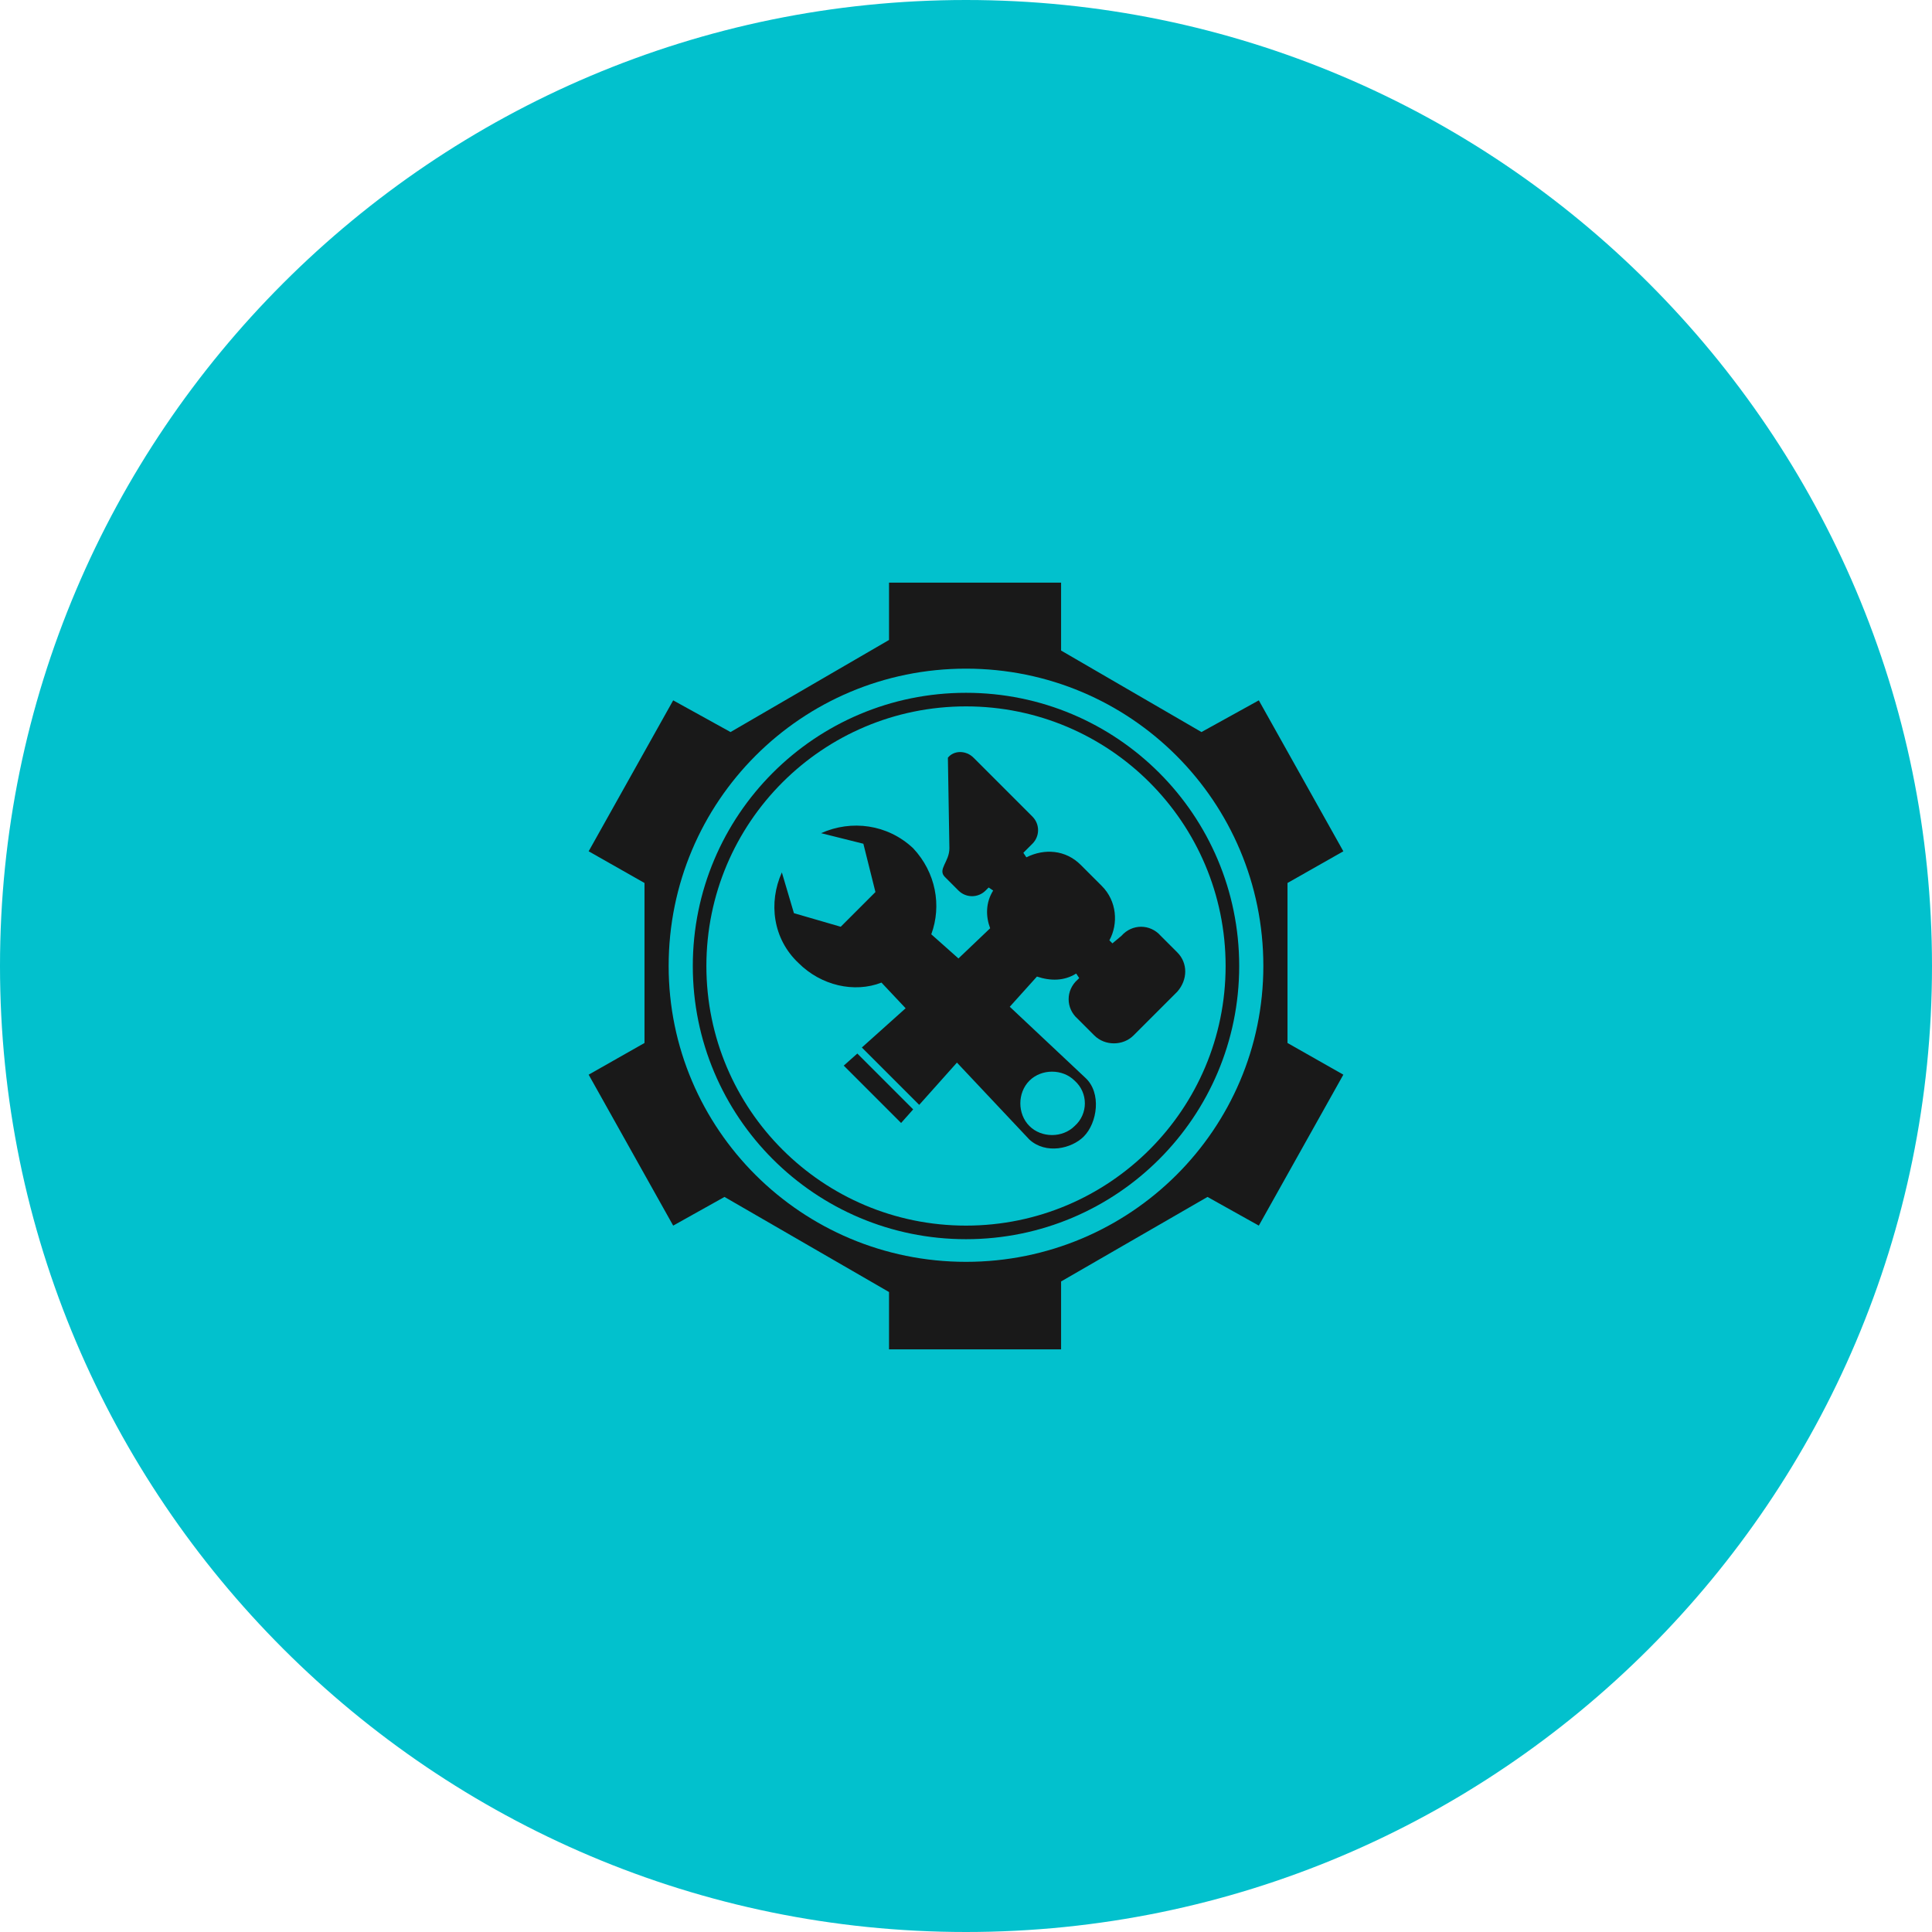 <svg version="1.2" xmlns="http://www.w3.org/2000/svg" viewBox="0 0 128 128" width="70" height="70">
	<title>noun-construction-1125434-1A1A1A-svg</title>
	<style>
		.s0 { fill: #02c1cd } 
		.s1 { fill: #191919 } 
	</style>
	<g id="Layer">
		<path id="Layer" class="s0" d="m128 64c0 35.3-28.7 64-64 64-35.3 0-64-28.7-64-64 0-35.3 28.7-64 64-64 35.3 0 64 28.7 64 64z"/>
		<path id="Layer" fill-rule="evenodd" class="s1" d="m85.3 69.1l3.7 2.1-5.6 10-3.4-1.9-9.7 5.6v4.5h-11.4v-3.8l-10.9-6.3-3.4 1.9-5.6-10 3.7-2.1v-10.6l-3.7-2.1 5.6-10 3.8 2.1 10.5-6.1v-3.8h11.4v4.5l9.3 5.4 3.8-2.1 5.6 10-3.7 2.1zm-1.6-5.1c0-10.9-8.8-19.7-19.7-19.7-10.9 0-19.7 8.8-19.7 19.7 0 10.8 8.8 19.6 19.7 19.6 10.9 0 19.7-8.8 19.7-19.6z"/>
		<path id="Layer" fill-rule="evenodd" class="s1" d="m82.1 64c0 10-8.1 18.1-18.1 18.1-10 0-18.1-8.1-18.1-18.1 0-10 8.1-18.1 18.1-18.1 10 0 18.1 8.1 18.1 18.1zm-0.9 0c0-9.5-7.7-17.2-17.2-17.2-9.5 0-17.2 7.7-17.2 17.2 0 9.5 7.7 17.2 17.2 17.2 9.5 0 17.2-7.7 17.2-17.2z"/>
		<path id="Layer" fill-rule="evenodd" class="s1" d="m76.9 62l1.1 1.1c0.7 0.7 0.7 1.8 0 2.6l-2.9 2.9c-0.7 0.7-1.9 0.7-2.6 0l-1.1-1.1c-0.8-0.7-0.8-1.9 0-2.6l0.1-0.1-0.2-0.3c-0.8 0.5-1.7 0.5-2.6 0.2l-1.8 2 5 4.7c1.1 1 0.8 3-0.1 3.9-0.8 0.8-2.5 1.2-3.6 0.2l-4.8-5.1-2.5 2.8-3.8-3.8 2.9-2.6-1.6-1.7c-1.8 0.7-4 0.2-5.5-1.3-1.7-1.6-2-4-1.1-6l0.8 2.7 3.1 0.9 2.3-2.3-0.8-3.2-2.8-0.7c2-0.9 4.4-0.6 6.1 1 1.5 1.6 1.9 3.8 1.2 5.7l1.8 1.6 2.1-2c-0.3-0.8-0.3-1.7 0.2-2.5l-0.3-0.2-0.2 0.2c-0.5 0.5-1.3 0.5-1.8 0l-0.9-0.9c-0.5-0.5 0.3-1 0.3-1.9l-0.1-6c0.4-0.5 1.2-0.5 1.7 0l3.9 3.9c0.5 0.5 0.5 1.3 0 1.8l-0.6 0.6 0.2 0.3c1.2-0.6 2.6-0.5 3.6 0.5l1.4 1.4c1 1 1.1 2.5 0.5 3.6l0.2 0.2 0.6-0.5c0.7-0.8 1.9-0.8 2.6 0zm-8.7 12.6c0.8 0.8 2.2 0.8 3 0 0.9-0.8 0.9-2.2 0-3-0.8-0.8-2.2-0.8-3 0-0.8 0.8-0.8 2.2 0 3z"/>
		<path id="Layer" class="s1" d="m55.9 70.6l3.8 3.8 0.8-0.9-3.7-3.7z"/>
	</g>
</svg>